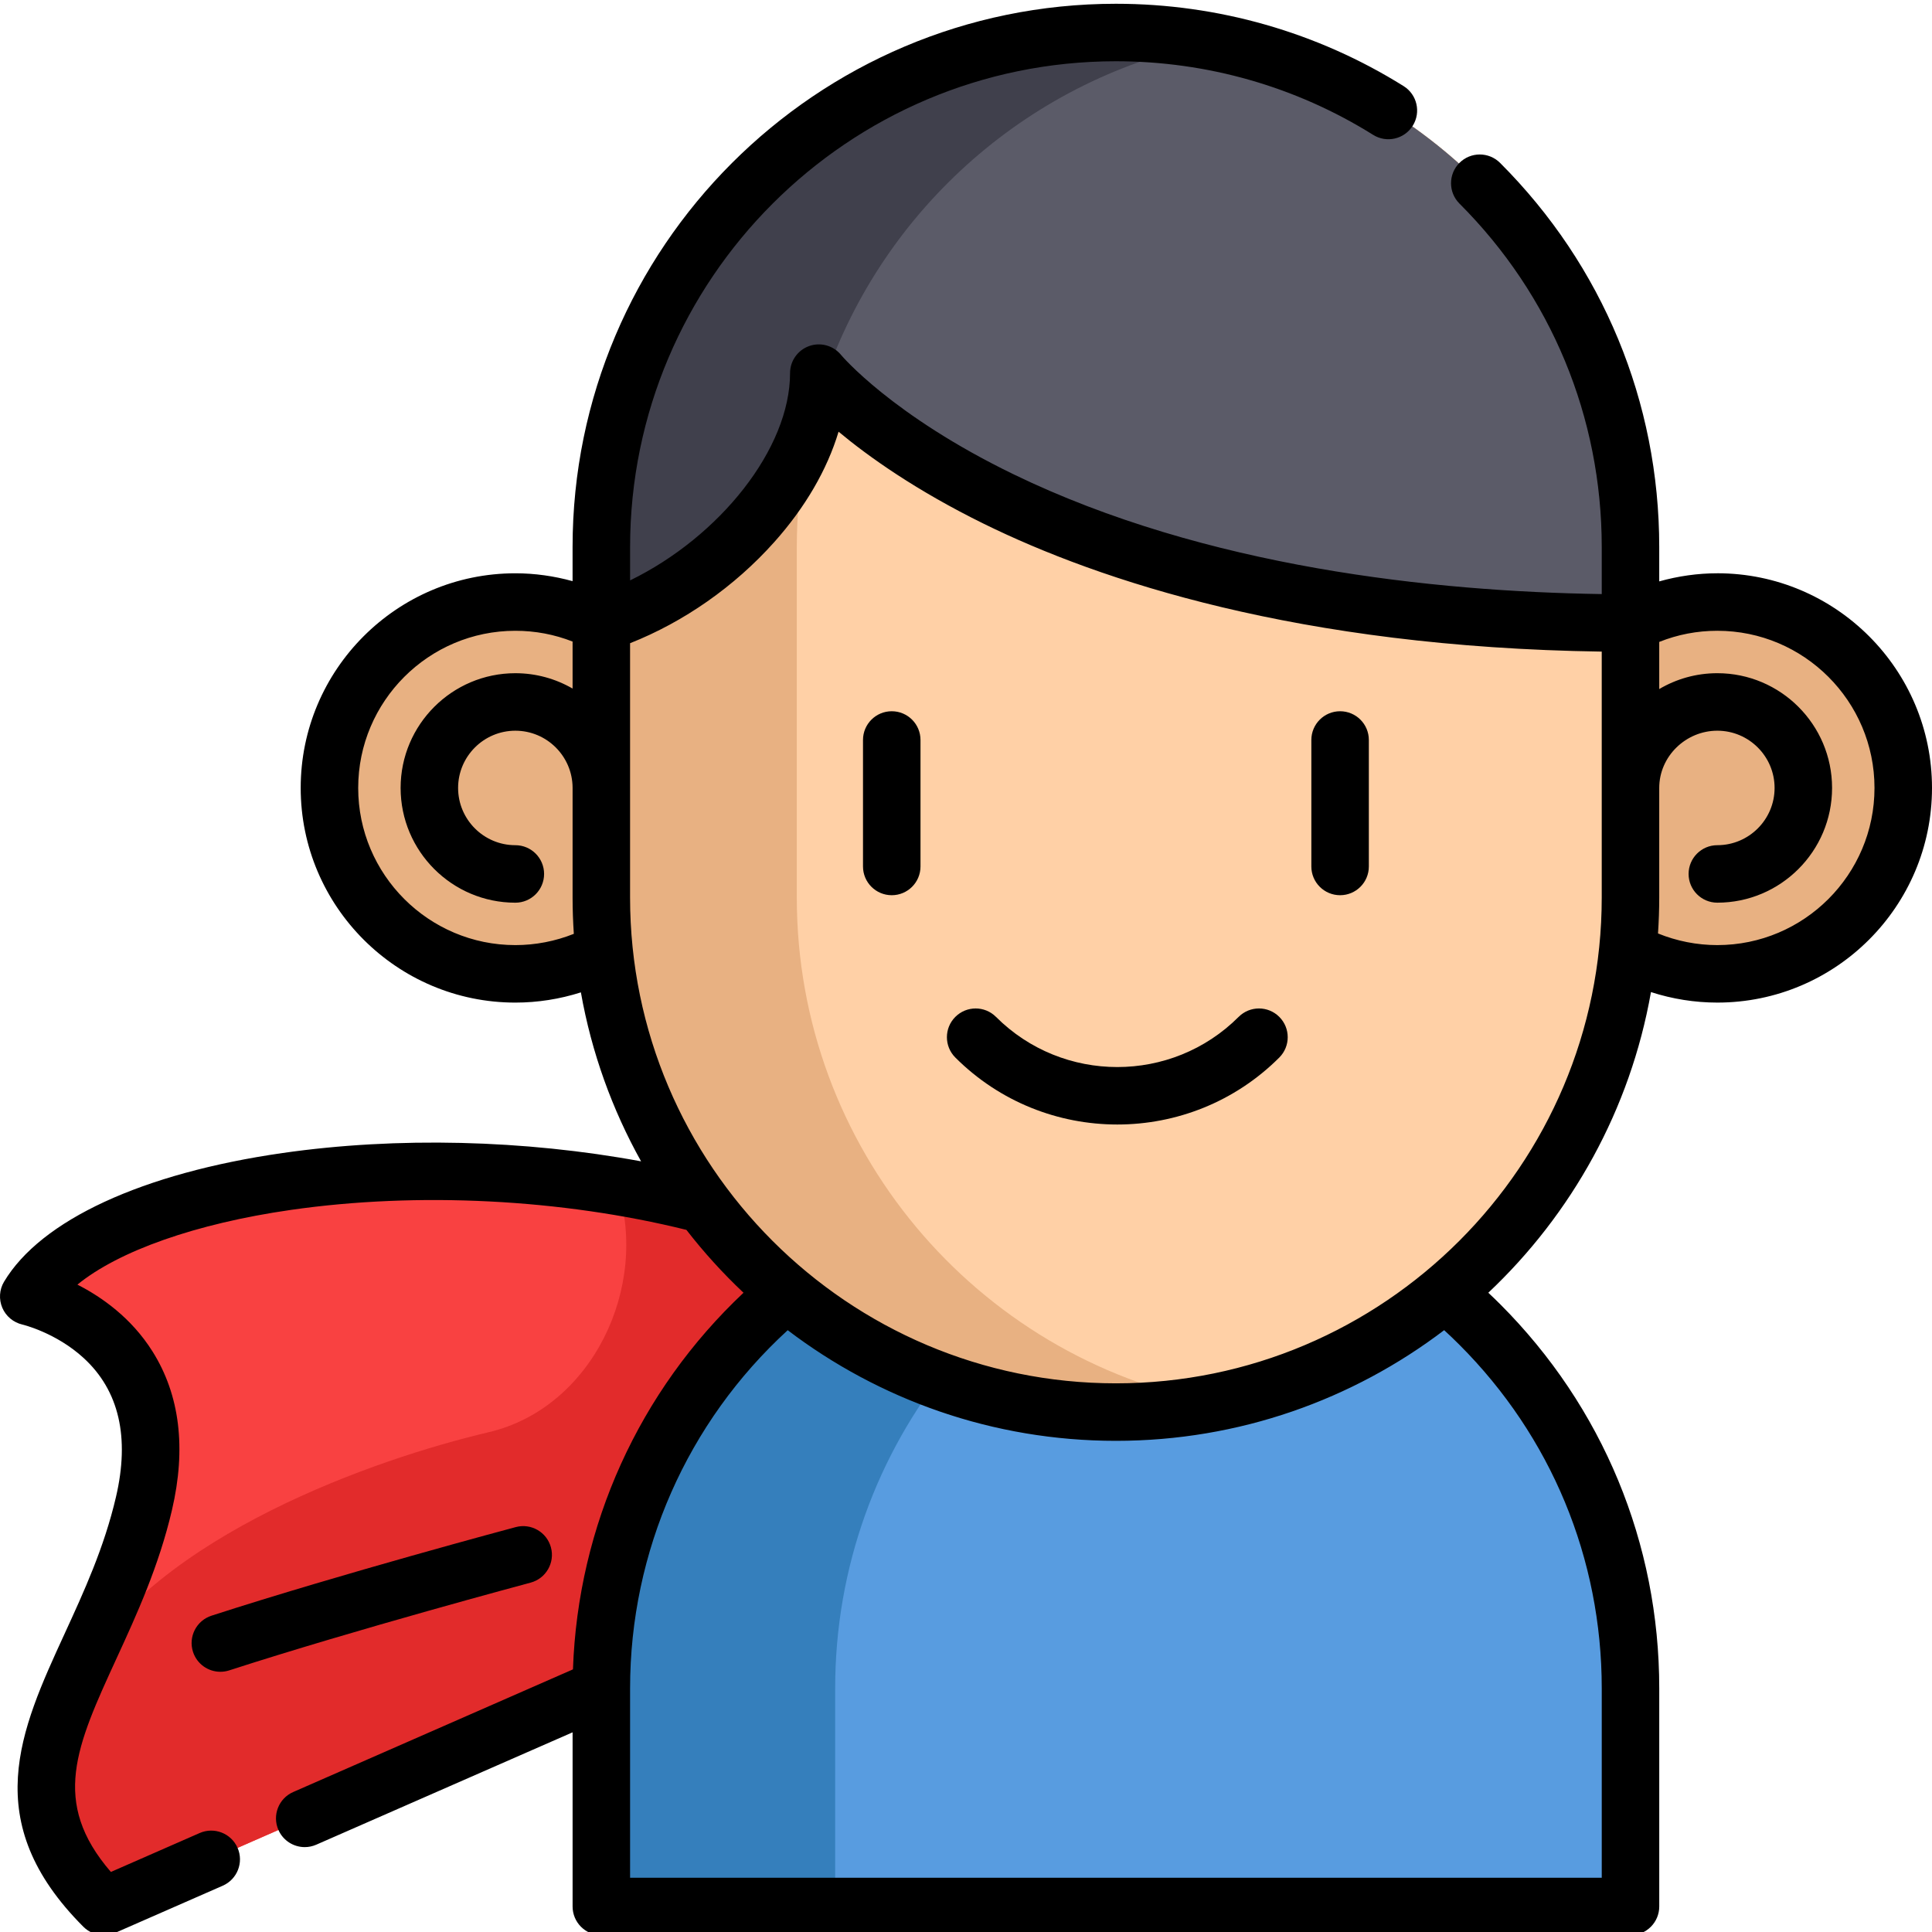 <svg height="511pt" viewBox="0 0 511.999 511" width="511pt" xmlns="http://www.w3.org/2000/svg"><path d="m271.273 397.945-2.805 1.227-240.973 105.566c-16.02-16.02-17.359-30.191-13.082-45.234 1.586-5.59 3.949-11.309 6.621-17.281 5.844-13.031 13.156-27.305 17.117-44.277 10.668-45.711-30.543-54.855-30.543-54.855 15.938-26.684 88.129-40.512 155.957-29.227 7.637 1.273 15.227 2.855 22.672 4.785l75.891 7.68 8.312 65.086zm0 0" fill="#f94141"/><path d="m270.441 391.414-1.973 7.758-240.973 105.566c-16.02-16.02-17.359-30.191-13.082-45.234 1.23-6.125 3.516-11.875 6.621-17.281 20.754-35.98 78.441-56.102 108.469-63.172 27.43-6.453 42.676-38.52 34.062-65.188 7.637 1.273 15.227 2.855 22.672 4.785l75.891 7.68zm0 0" fill="#e22b2b"/><path d="m432.098 446.926v57.812h-272.734v-57.812c0-75.312 61.051-136.371 136.363-136.371 10.656 0 21.027 1.227 30.98 3.535 25.223 5.859 47.754 18.719 65.449 36.406 24.676 24.684 39.941 58.773 39.941 96.43zm0 0" fill="#357fbc"/><path d="m432.098 446.926v57.812h-210.77v-57.812c0-64.656 45-118.809 105.379-132.836 25.223 5.859 47.754 18.719 65.449 36.406 24.676 24.684 39.941 58.773 39.941 96.43zm0 0" fill="#589ce0"/><path d="m159.359 164.621c-6.816-3.562-14.566-5.574-22.785-5.574-27.215 0-49.266 22.051-49.266 49.266s22.051 49.266 49.266 49.266c8.523 0 16.539-2.16 23.527-5.961h271.996c6.988 3.801 15.004 5.961 23.523 5.961 27.215 0 49.27-22.051 49.27-49.266s-22.055-49.266-49.27-49.266c-8.215 0-15.969 2.012-22.785 5.574" fill="#e8b182"/><path d="m432.098 144.488v92.867c0 66.453-47.539 121.805-110.469 133.902-8.383 1.617-17.047 2.461-25.902 2.461-75.312 0-136.363-61.051-136.363-136.363v-92.867c0-75.312 61.051-136.375 136.363-136.375 8.855 0 17.52.844 25.902 2.461 27.273 5.242 51.652 18.609 70.527 37.484 24.676 24.684 39.941 58.773 39.941 96.43zm0 0" fill="#e8b182"/><path d="m432.098 144.488v92.867c0 66.453-47.539 121.805-110.469 133.902-62.93-12.098-110.469-67.449-110.469-133.902v-92.867c0-66.453 47.539-121.816 110.469-133.914 27.273 5.242 51.652 18.609 70.527 37.484 24.676 24.684 39.941 58.773 39.941 96.43zm0 0" fill="#ffd0a6"/><path d="m432.102 144.488v20.133c-161.445-.203-215.109-66.23-215.109-66.23 0 27.426-27.43 56.367-57.629 66.23v-20.133c0-75.312 61.051-136.375 136.363-136.375 8.859 0 17.523.844 25.902 2.461 27.277 5.242 51.656 18.609 70.531 37.484 24.672 24.684 39.941 58.773 39.941 96.43zm0 0" fill="#5b5b68"/><path d="m321.625 10.574c-48.223 9.273-87.402 43.941-103.094 89.543-1.047-1.105-1.547-1.727-1.547-1.727 0 27.426-27.426 56.367-57.625 66.23v-20.133c0-75.312 61.051-136.375 136.363-136.375 8.855 0 17.52.844 25.902 2.461zm0 0" fill="#40404c"/><path d="m455.113 151.426c-5.215 0-10.402.75-15.398 2.148v-9.09c0-38.461-14.977-74.617-42.176-101.812-2.977-2.977-7.801-2.977-10.773 0-2.973 2.973-2.973 7.797 0 10.773 24.32 24.316 37.711 56.648 37.711 91.039v12.453c-44.438-.676-104.906-7.039-155.867-31.738-32.281-15.648-45.594-31.484-45.707-31.617-2.031-2.504-5.422-3.453-8.461-2.375-3.039 1.078-5.07 3.953-5.07 7.18 0 19.988-18.582 43.305-42.391 54.926v-8.828c0-70.992 57.754-128.75 128.746-128.75 24.191 0 47.766 6.746 68.172 19.508 3.566 2.23 8.27 1.145 10.496-2.422 2.23-3.566 1.148-8.266-2.418-10.496-22.832-14.277-49.195-21.824-76.25-21.824-79.395 0-143.988 64.59-143.988 143.984v9.027c-4.922-1.359-10.031-2.082-15.164-2.082-31.367 0-56.887 25.52-56.887 56.883 0 31.367 25.52 56.887 56.887 56.887 5.902 0 11.773-.926 17.367-2.711 2.824 15.988 8.305 31.066 15.953 44.781-30.926-5.711-64.617-6.57-94.977-2.211-37.172 5.34-64.086 17.777-73.852 34.125-1.246 2.09-1.402 4.652-.453 6.895.953 2.238 2.938 3.891 5.309 4.441.09.023 8.922 2.133 16.273 8.895 9.355 8.602 12.23 20.984 8.539 36.801-3.133 13.434-8.473 25.055-13.637 36.293-11.754 25.582-22.855 49.746 5.012 77.617 1.461 1.457 3.406 2.23 5.391 2.23 1.031 0 2.07-.211 3.059-.641l28.477-12.484c3.852-1.691 5.609-6.184 3.918-10.039-1.691-3.852-6.184-5.605-10.039-3.918l-23.531 10.316c-15.984-18.535-9.215-33.27 1.559-56.719 5.227-11.371 11.148-24.262 14.629-39.195 3.824-16.375 2.086-30.52-5.16-42.035-5.605-8.91-13.469-14.422-19.895-17.699 10.887-8.898 31.336-16.176 56.57-19.801 33.707-4.844 71.75-2.895 104.82 5.293 4.609 5.941 9.668 11.512 15.133 16.66-27.672 26.035-43.883 61.754-45.199 99.809l-74.145 32.508c-3.852 1.688-5.605 6.18-3.918 10.035 1.254 2.859 4.051 4.562 6.984 4.562 1.02 0 2.059-.207 3.055-.645l67.926-29.777v46.152c0 4.207 3.41 7.617 7.621 7.617h272.734c4.211 0 7.621-3.41 7.621-7.617v-57.812c0-38.449-14.98-74.609-42.176-101.816-1.023-1.023-2.07-2.027-3.125-3.02 22.094-20.828 37.621-48.543 43.105-79.676 5.66 1.832 11.605 2.785 17.59 2.785 31.367 0 56.887-25.52 56.887-56.887 0-31.363-25.52-56.887-56.887-56.887zm-318.539 98.535c-22.965 0-41.648-18.684-41.648-41.648s18.684-41.648 41.648-41.648c5.281 0 10.363.969 15.168 2.855v12.457c-4.469-2.582-9.648-4.07-15.168-4.07-16.766 0-30.406 13.641-30.406 30.406 0 16.77 13.641 30.41 30.406 30.41 4.207 0 7.617-3.414 7.617-7.621 0-4.207-3.41-7.617-7.617-7.617-8.363 0-15.172-6.805-15.172-15.172 0-8.363 6.809-15.168 15.172-15.168 8.34 0 15.121 6.762 15.168 15.09v29.117c0 3.234.117 6.441.328 9.625-4.902 1.957-10.176 2.984-15.496 2.984zm250.191 105.922c24.32 24.328 37.715 56.66 37.715 91.043v50.191h-257.5v-50.191c0-36.277 15.152-70.523 41.77-94.91 24.18 18.387 54.324 29.32 86.977 29.32 32.66 0 62.809-10.938 86.992-29.328 1.375 1.262 2.727 2.551 4.047 3.875zm-91.039 10.215c-70.992 0-128.75-57.754-128.75-128.746v-28.961c0-.023.004-.051.004-.078 0-.051-.004-.105-.004-.156v-38.199c14.277-5.648 27.684-15.016 38.203-26.789 8.238-9.215 14.043-19.25 17.051-29.262 7.977 6.641 20.516 15.566 38.566 24.438 30.438 14.949 83.242 32.676 163.68 33.836v65.172c0 70.992-57.758 128.746-128.75 128.746zm159.387-116.137c-5.402 0-10.754-1.066-15.723-3.082.207-3.152.324-6.328.324-9.527v-27.211s0-1.195 0-1.828c0-8.363 7.035-15.168 15.398-15.168s15.172 6.805 15.172 15.168c0 8.367-6.805 15.172-15.172 15.172-4.207 0-7.617 3.41-7.617 7.617 0 4.207 3.41 7.617 7.617 7.617 16.766 0 30.406-13.641 30.406-30.406s-13.641-30.406-30.406-30.406c-5.617 0-10.879 1.535-15.398 4.203v-12.492c4.871-1.949 10.035-2.953 15.398-2.953 22.965 0 41.648 18.684 41.648 41.648s-18.684 41.648-41.648 41.648zm0 0"/><path d="m328.25 268.984c-17.727 17.727-46.578 17.727-64.305 0-2.977-2.977-7.797-2.977-10.773 0-2.977 2.973-2.977 7.797 0 10.773 11.836 11.832 27.379 17.75 42.926 17.75s31.09-5.918 42.926-17.75c2.977-2.977 2.977-7.801 0-10.773-2.977-2.977-7.797-2.977-10.773 0zm0 0"/><path d="m236.324 187.988c-4.211 0-7.621 3.41-7.621 7.617v33.52c0 4.207 3.41 7.617 7.621 7.617 4.207 0 7.617-3.41 7.617-7.617v-33.52c0-4.207-3.41-7.617-7.617-7.617zm0 0"/><path d="m355.141 187.988c-4.211 0-7.621 3.41-7.621 7.617v33.52c0 4.207 3.41 7.617 7.621 7.617 4.207 0 7.617-3.41 7.617-7.617v-33.52c0-4.207-3.41-7.617-7.617-7.617zm0 0"/><path d="m146.008 409.594c-1.082-4.066-5.258-6.484-9.324-5.398-.457.121-46.301 12.367-80.629 23.477-4.004 1.293-6.203 5.59-4.906 9.594 1.043 3.223 4.031 5.273 7.246 5.273.781 0 1.57-.121 2.348-.371 33.949-10.984 79.414-23.129 79.867-23.25 4.066-1.086 6.484-5.258 5.398-9.324zm0 0"/></svg>